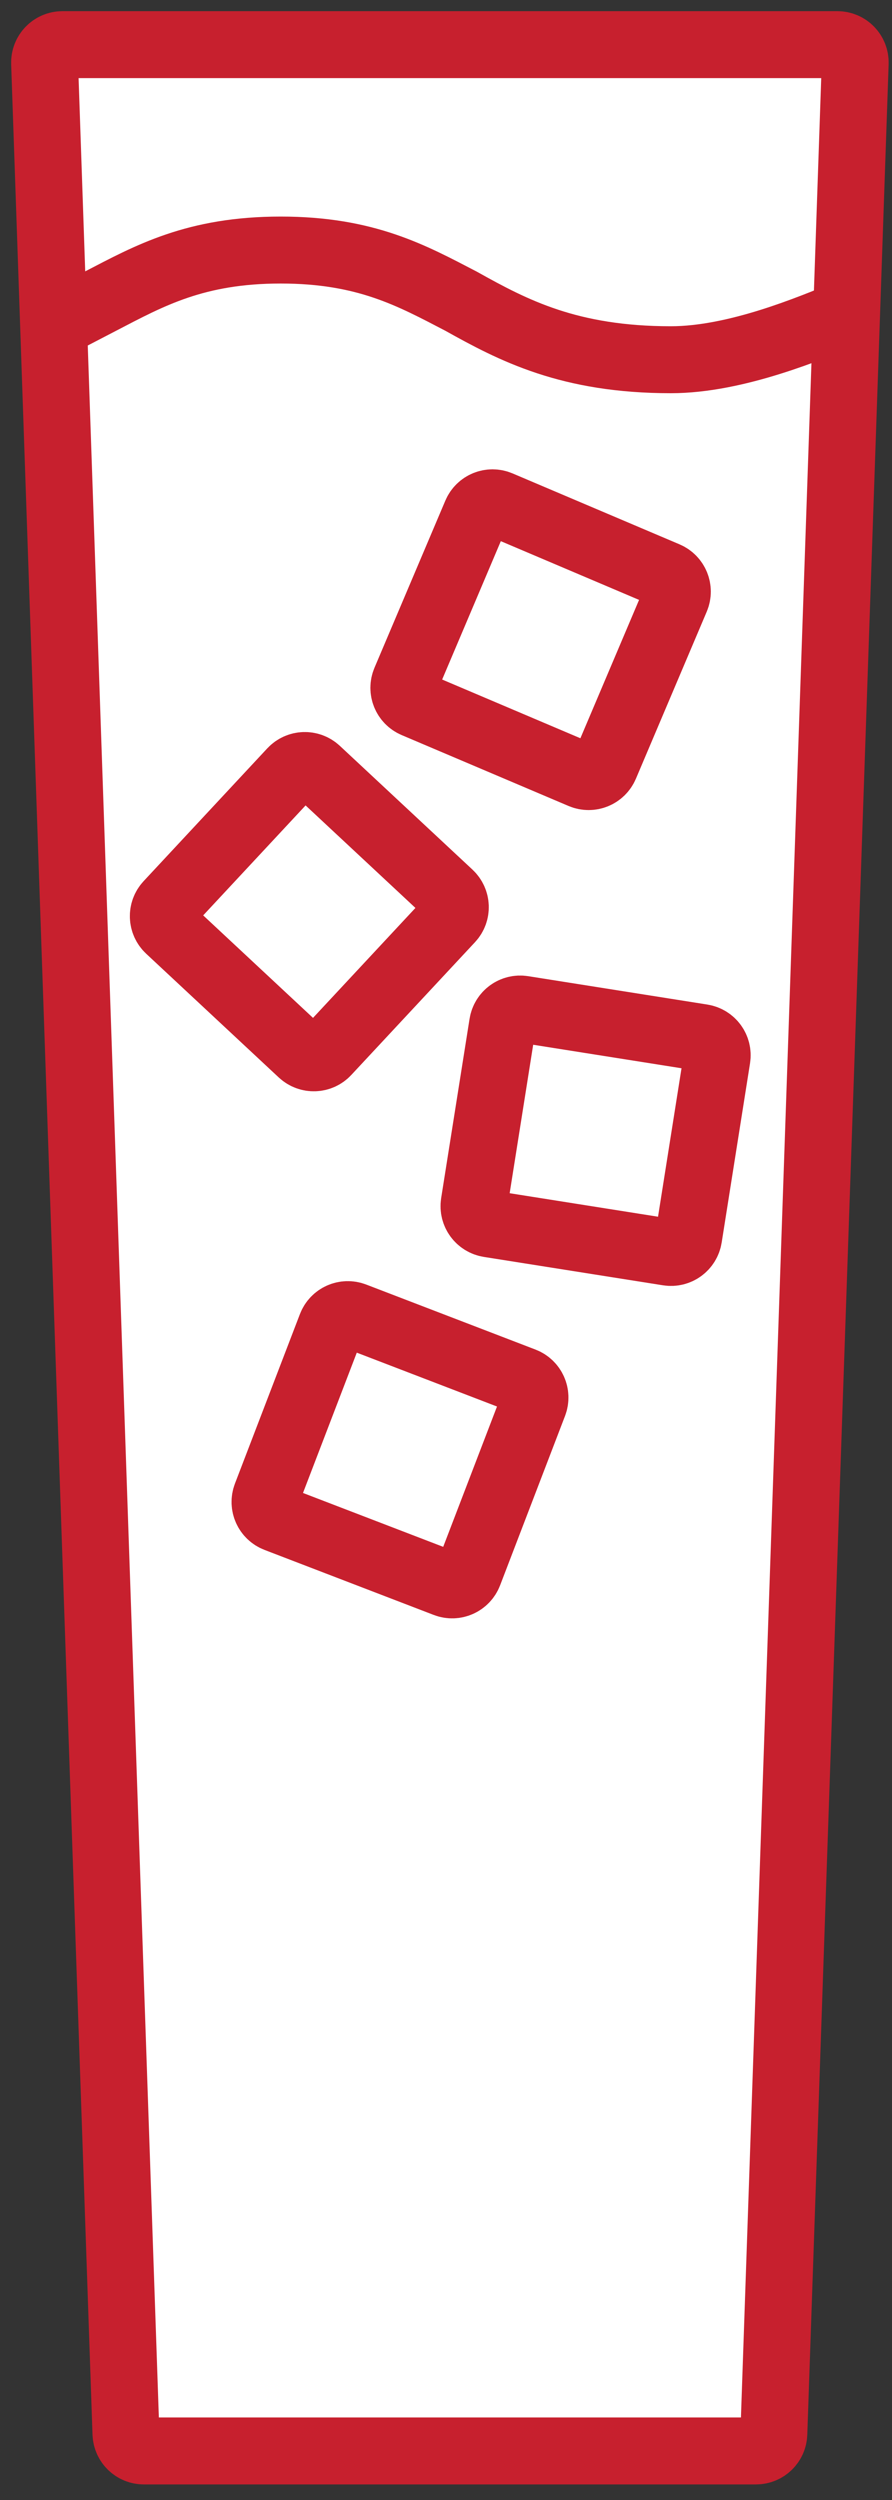 <?xml version="1.0" encoding="UTF-8"?>
<svg width="20px" height="56px" viewBox="0 0 20 56" version="1.1" xmlns="http://www.w3.org/2000/svg" xmlns:xlink="http://www.w3.org/1999/xlink">
    <rect x="0" y="0" width="20" height="56" fill="#333333" stroke="none"/>
    <title>Gin</title>
    <g id="Symbols" stroke="none" stroke-width="1" fill="none" fill-rule="evenodd">
        <g id="icon-/-category-/-gin" transform="translate(0, 3)" stroke="#C7202E" stroke-width="1.5">
            <g id="Gin" transform="translate(1, -2)">
                <path d="M9.111,53.901 L2.224,53.901 C2.008,53.901 1.832,53.73 1.824,53.515 L0,0.414 C-0.008,0.188 0.174,-2e-05 0.4,-2e-05 L9.111,-2e-05 L17.775,-2e-05 C18.002,-2e-05 18.183,0.188 18.175,0.414 L16.351,53.515 C16.344,53.73 16.167,53.901 15.951,53.901 L9.111,53.901 Z" id="Stroke-1" fill="#FFFFFF" stroke-linecap="round"></path>
                <path d="M0.2,6.293 L1.251,5.747 C2.354,5.174 3.383,4.601 5.294,4.601 C7.206,4.601 8.235,5.174 9.338,5.747 C10.513,6.403 11.763,7.058 14.041,7.058 C15.512,7.058 17.181,6.345 17.989,6.018" id="Stroke-3"></path>
                <path d="M12.042,16.364 L8.298,14.775 C8.095,14.689 8,14.454 8.087,14.25 L9.676,10.506 C9.762,10.303 9.997,10.208 10.2,10.295 L13.944,11.884 C14.147,11.97 14.242,12.205 14.156,12.408 L12.567,16.152 C12.48,16.355 12.246,16.45 12.042,16.364 Z" id="Stroke-5"></path>
                <path d="M5.763,22.588 L2.788,19.814 C2.627,19.663 2.618,19.41 2.769,19.249 L5.542,16.274 C5.693,16.113 5.946,16.104 6.108,16.255 L9.082,19.028 C9.244,19.179 9.253,19.432 9.102,19.593 L6.328,22.568 C6.178,22.73 5.925,22.738 5.763,22.588 Z" id="Stroke-7"></path>
                <path d="M13.982,27.05 L9.965,26.414 C9.747,26.379 9.598,26.175 9.632,25.956 L10.269,21.939 C10.303,21.721 10.508,21.572 10.726,21.607 L14.744,22.243 C14.962,22.278 15.111,22.482 15.076,22.701 L14.44,26.718 C14.405,26.936 14.2,27.085 13.982,27.05 Z" id="Stroke-9"></path>
                <path d="M8.995,34.475 L5.198,33.017 C4.992,32.938 4.889,32.707 4.968,32.501 L6.425,28.704 C6.504,28.497 6.736,28.395 6.942,28.474 L10.739,29.931 C10.945,30.01 11.048,30.242 10.969,30.448 L9.512,34.245 C9.432,34.451 9.201,34.554 8.995,34.475 Z" id="Stroke-11"></path>
            </g>
        </g>
    </g>
</svg>
